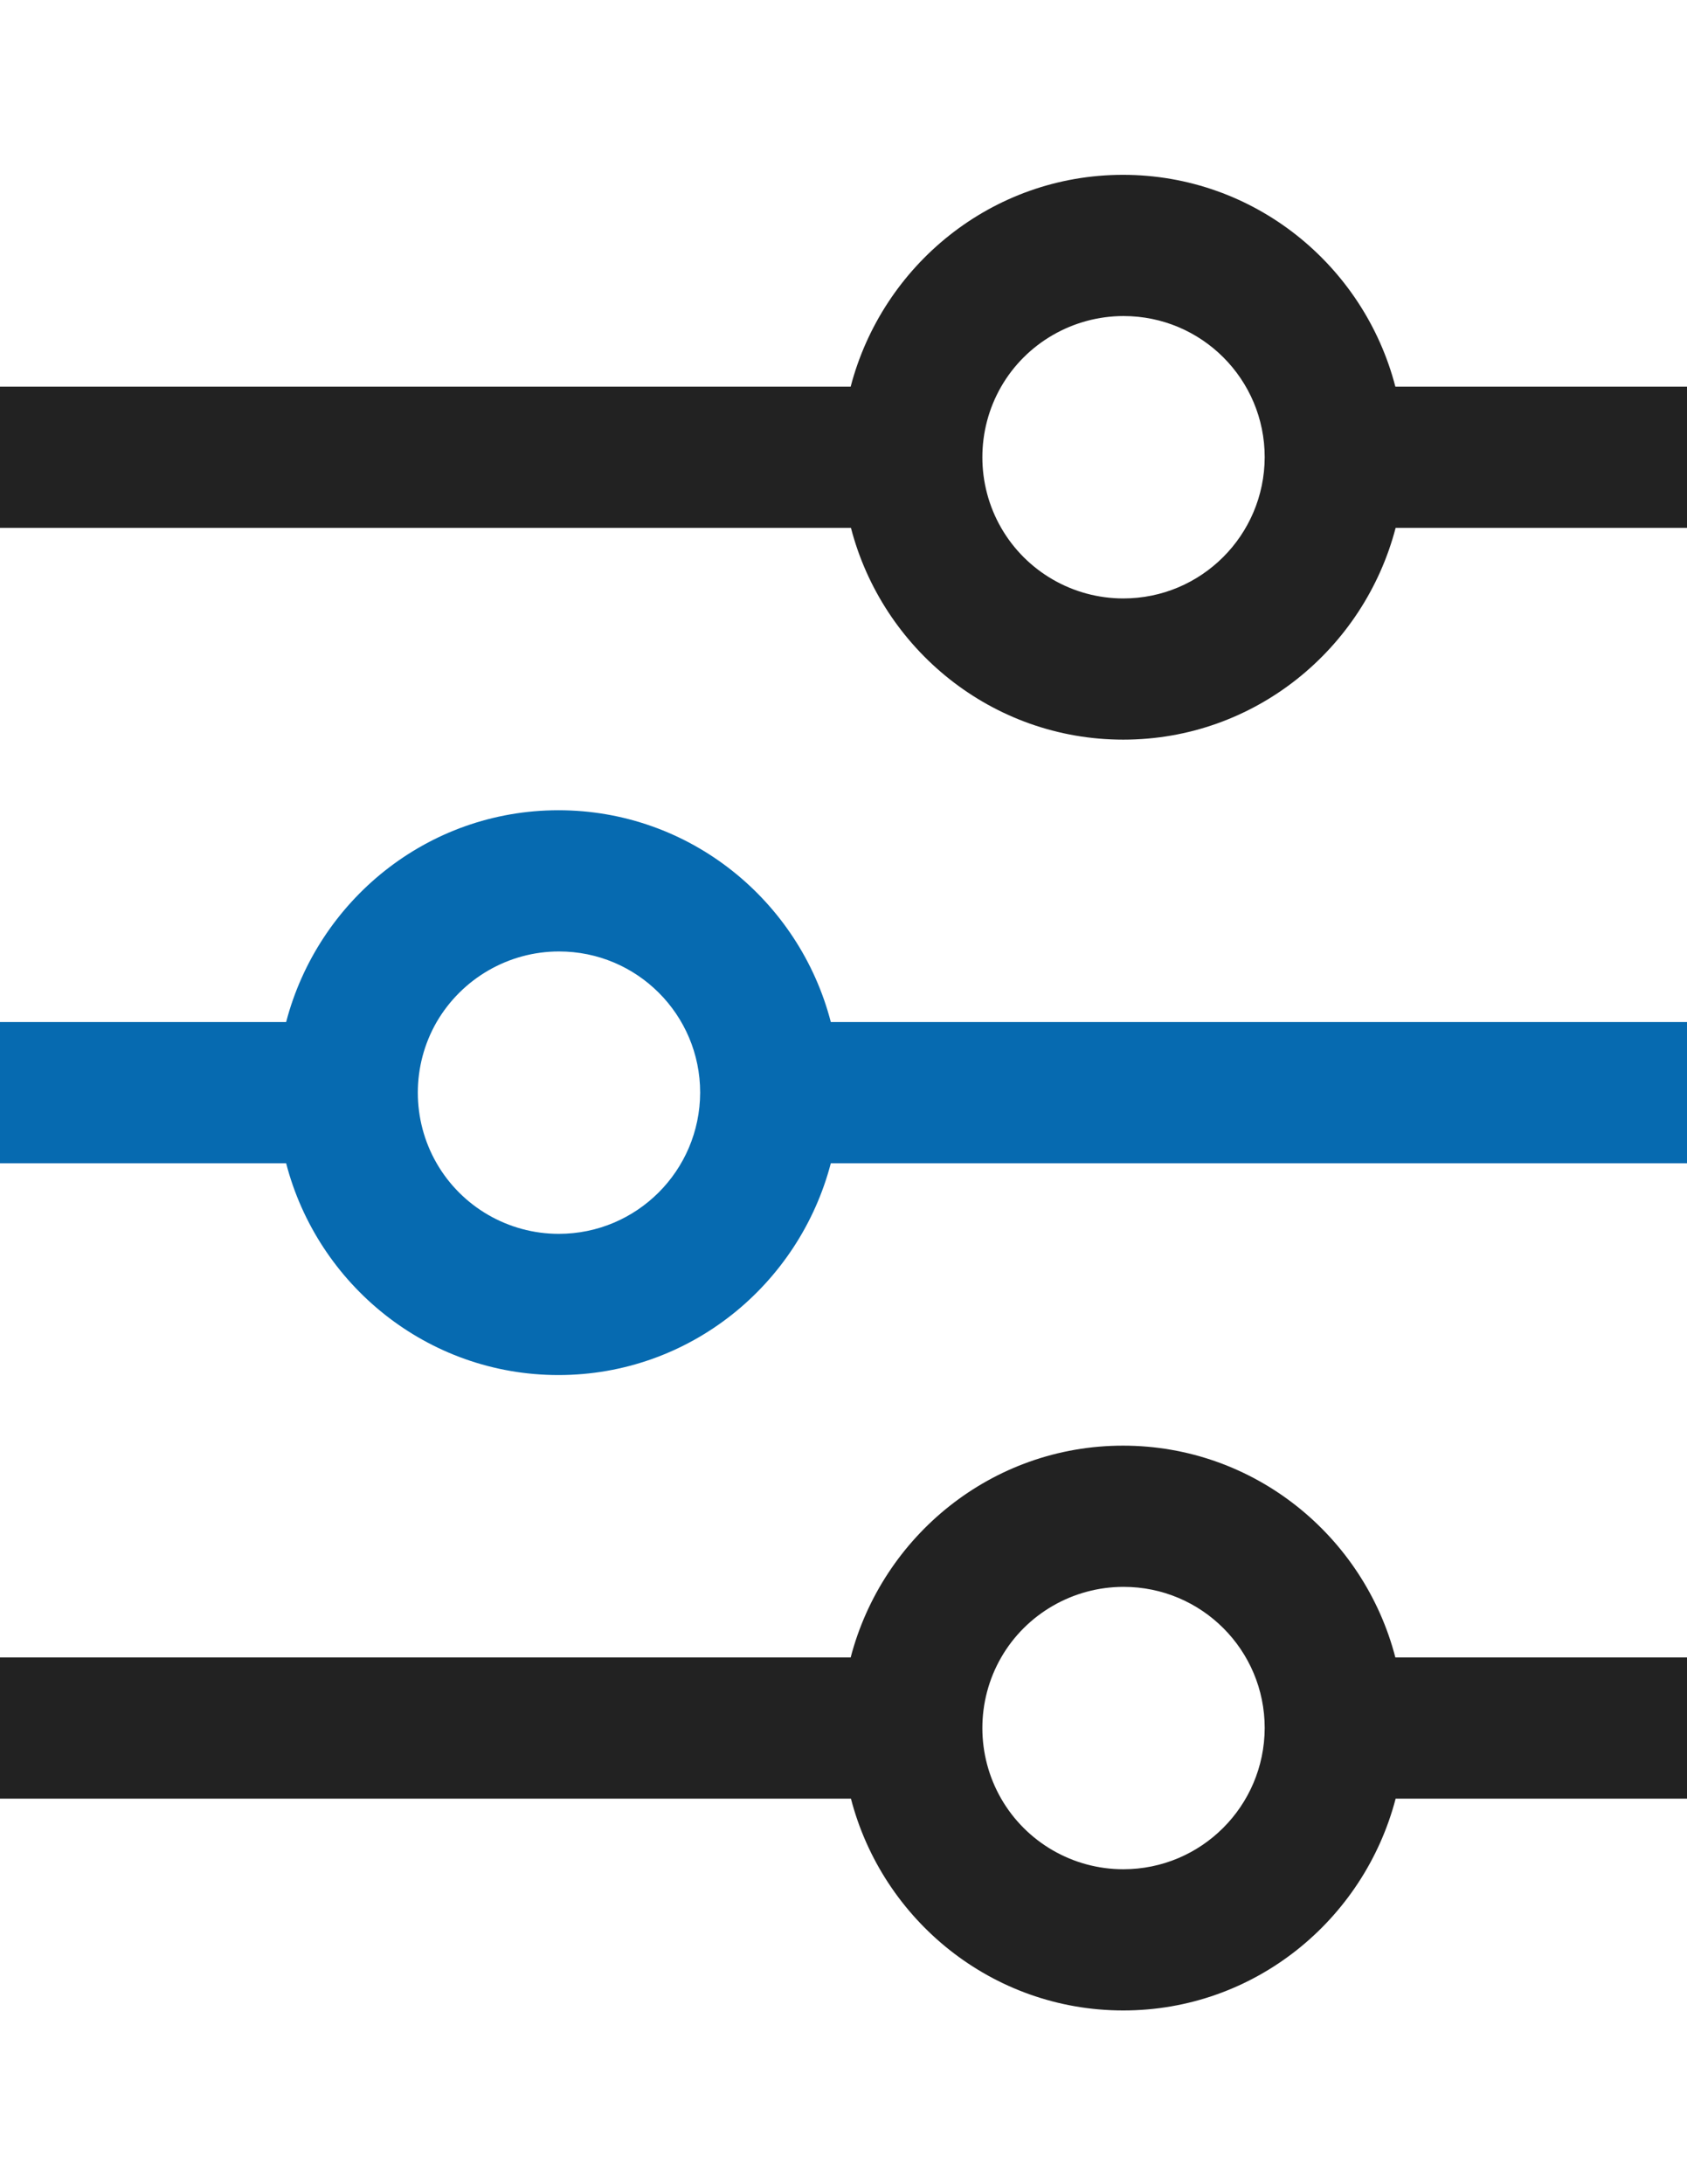 <?xml version="1.0" encoding="utf-8"?>
<!-- Generator: Adobe Illustrator 21.0.0, SVG Export Plug-In . SVG Version: 6.00 Build 0)  -->
<svg version="1.1" id="图层_1" xmlns="http://www.w3.org/2000/svg" xmlns:xlink="http://www.w3.org/1999/xlink" x="0px" y="0px"
	 viewBox="0 0 612 792" style="enable-background:new 0 0 612 792;" xml:space="preserve">
<style type="text/css">
	.st0{fill:#222222;}
	.st1{fill:#066AB0;}
</style>
<path class="st0" d="M506.2,140.2c-11.4-44-51.2-76.8-98.8-76.8c-47.6,0-87.3,32.8-98.8,76.8H-2.1v51.2h310.8
	c11.4,44,51.2,76.8,98.8,76.8c47.6,0,87.3-32.8,98.8-76.8h106v-51.2H506.2z M407.5,217c-18.3,0-35.2-9.8-44.3-25.6
	c-9.1-15.8-9.1-35.4,0-51.2c9.1-15.8,26.1-25.6,44.4-25.6c28.3,0,51.2,22.9,51.2,51.2C458.7,194.1,435.8,217,407.5,217z"/>
<path class="st0" d="M506.2,601c-11.4-44-51.2-76.8-98.8-76.8c-47.6,0-87.3,32.8-98.8,76.8H-2.1v51.2h310.8
	c11.4,44,51.2,76.8,98.8,76.8c47.6,0,87.3-32.8,98.8-76.8h106V601H506.2z M407.5,677.8c-18.3,0-35.2-9.8-44.3-25.6
	c-9.1-15.8-9.1-35.4,0-51.2c9.1-15.8,26.1-25.6,44.4-25.6c28.3,0,51.2,22.9,51.2,51.2C458.7,654.9,435.8,677.8,407.5,677.8z"/>
<path class="st1" d="M301.4,370.6c-11.4-44-51.2-76.8-98.8-76.8c-47.6,0-87.3,32.8-98.8,76.8h-106v51.2h106
	c11.4,44,51.2,76.8,98.8,76.8c47.6,0,87.3-32.8,98.8-76.8h310.8v-51.2H301.4z M202.7,447.4c-18.3,0-35.2-9.8-44.3-25.6
	c-9.1-15.8-9.1-35.4,0-51.2c9.2-15.8,26.1-25.6,44.4-25.6c28.3,0,51.2,22.9,51.2,51.2C253.9,424.5,231,447.4,202.7,447.4z"/>
</svg>
